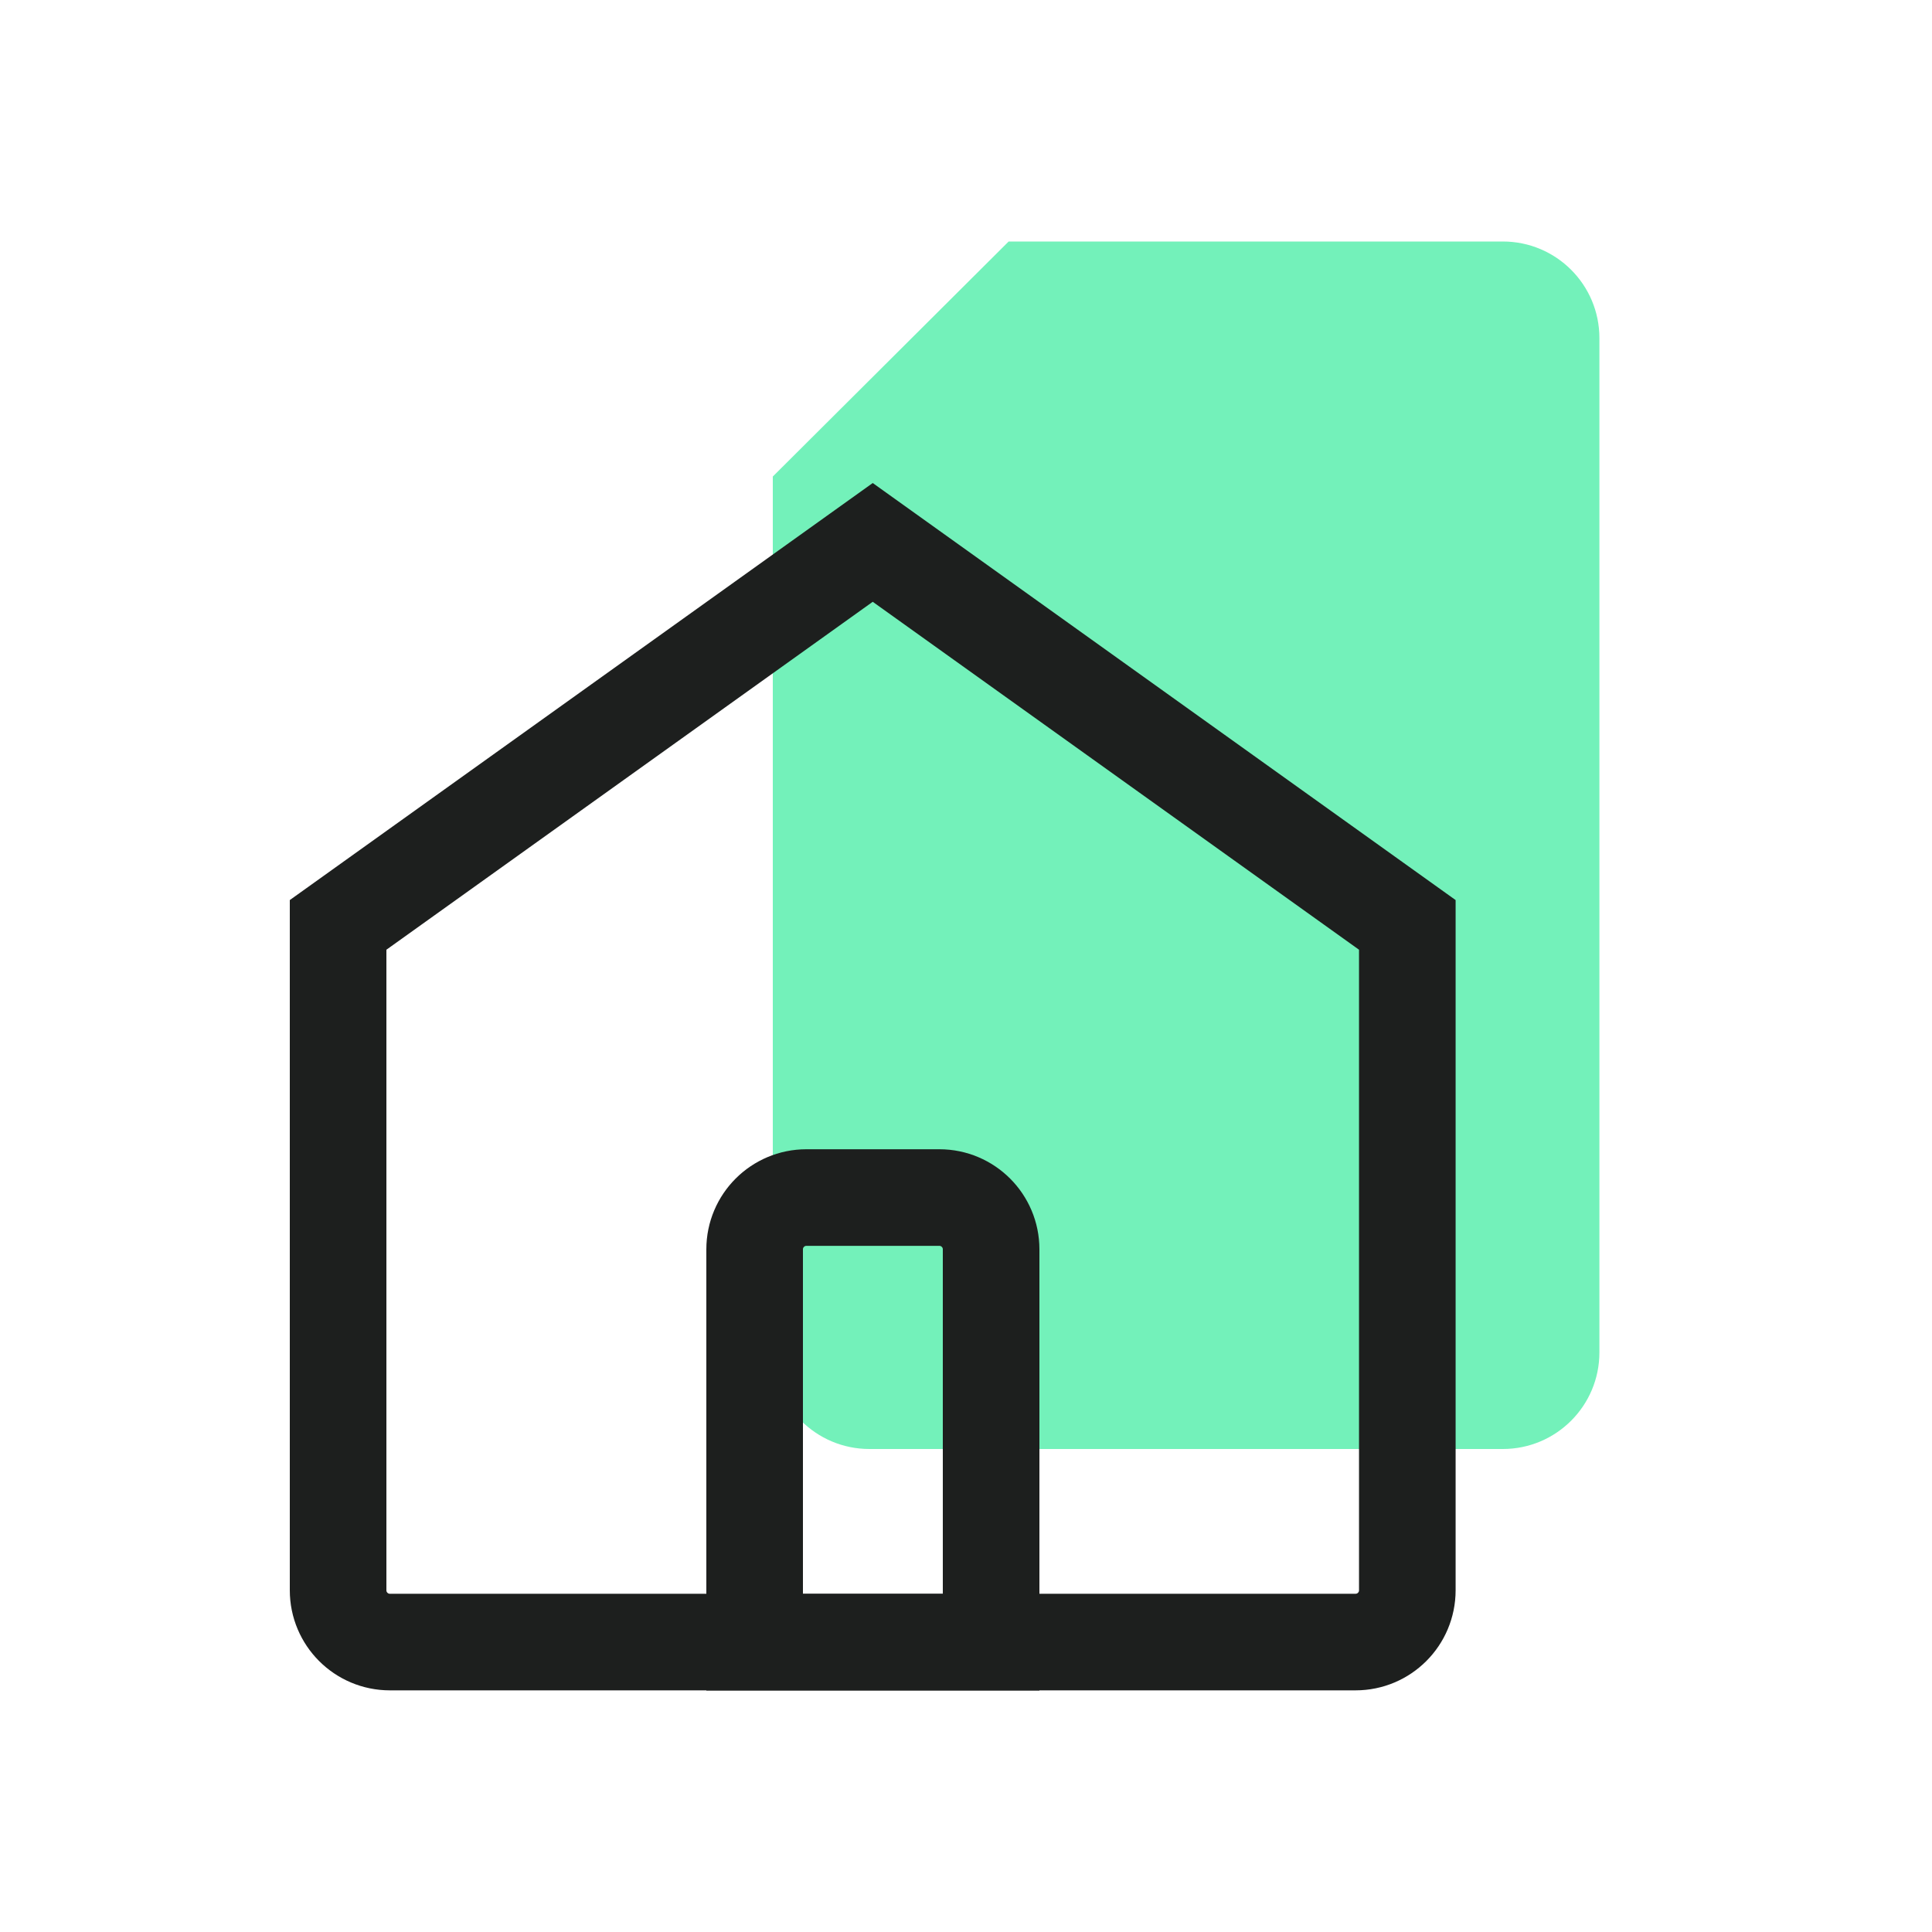 <svg width="40" height="40" viewBox="0 0 40 40" fill="none" xmlns="http://www.w3.org/2000/svg">
<path d="M16 28V9.866L20.883 5H31.114C32.219 5 33.114 5.895 33.114 7V28C33.114 29.105 32.219 30 31.114 30H18C16.895 30 16 29.105 16 28Z" fill="#73F1BA"/>
<path d="M7 32.925V19.149L18.069 11.23L29.137 19.149V32.925C29.137 33.517 28.658 33.997 28.065 33.997H8.072C7.48 33.997 7 33.517 7 32.925Z" stroke="#1D1F1E" stroke-width="2"/>
<path d="M20.52 25.866V34H20.5H20.472H20.443H20.415H20.387H20.359H20.332H20.305H20.277H20.25H20.224H20.197H20.17H20.144H20.118H20.092H20.067H20.041H20.016H19.99H19.965H19.941H19.916H19.892H19.867H19.843H19.819H19.796H19.772H19.748H19.725H19.702H19.679H19.657H19.634H19.612H19.589H19.567H19.545H19.524H19.502H19.481H19.459H19.438H19.417H19.397H19.376H19.356H19.335H19.315H19.295H19.275H19.256H19.236H19.217H19.198H19.178H19.16H19.141H19.122H19.104H19.085H19.067H19.049H19.031H19.014H18.996H18.979H18.961H18.944H18.927H18.91H18.893H18.877H18.86H18.844H18.828H18.811H18.796H18.78H18.764H18.748H18.733H18.718H18.703H18.688H18.673H18.658H18.643H18.629H18.614H18.6H18.586H18.572H18.558H18.544H18.53H18.517H18.503H18.49H18.477H18.464H18.451H18.438H18.425H18.413H18.4H18.388H18.375H18.363H18.351H18.339H18.327H18.315H18.304H18.292H18.281H18.269H18.258H18.247H18.236H18.225H18.214H18.203H18.193H18.182H18.172H18.161H18.151H18.141H18.131H18.121H18.111H18.101H18.091H18.082H18.072H18.063H18.053H18.044H18.035H18.026H18.017H18.008H17.999H17.99H17.981H17.973H17.964H17.956H17.947H17.939H17.93H17.922H17.914H17.906H17.898H17.89H17.883H17.875H17.867H17.86H17.852H17.845H17.837H17.83H17.823H17.815H17.808H17.801H17.794H17.787H17.78H17.773H17.766H17.76H17.753H17.746H17.74H17.733H17.727H17.721H17.714H17.708H17.701H17.695H17.689H17.683H17.677H17.671H17.665H17.659H17.653H17.647H17.642H17.636H17.63H17.624H17.619H17.613H17.608H17.602H17.597H17.591H17.586H17.58H17.575H17.57H17.564H17.559H17.554H17.549H17.544H17.538H17.533H17.528H17.523H17.518H17.513H17.508H17.503H17.498H17.493H17.488H17.483H17.479H17.474H17.469H17.464H17.459H17.454H17.45H17.445H17.44H17.435H17.431H17.426H17.421H17.416H17.412H17.407H17.402H17.398H17.393H17.388H17.384H17.379H17.374H17.369H17.365H17.36H17.355H17.351H17.346H17.341H17.337H17.332H17.327H17.323H17.318H17.313H17.308H17.303H17.299H17.294H17.289H17.284H17.279H17.275H17.27H17.265H17.26H17.255H17.25H17.245H17.24H17.235H17.23H17.225H17.22H17.215H17.21H17.205H17.2H17.194H17.189H17.184H17.178H17.173H17.168H17.163H17.157H17.152H17.146H17.14H17.135H17.129H17.124H17.118H17.112H17.107H17.101H17.095H17.089H17.083H17.077H17.071H17.065H17.059H17.053H17.046H17.04H17.034H17.027H17.021H17.015H17.008H17.001H16.995H16.988H16.981H16.974H16.968H16.961H16.954H16.947H16.94H16.932H16.925H16.918H16.91H16.903H16.896H16.888H16.88H16.873H16.865H16.857H16.849H16.841H16.833H16.825H16.817H16.809H16.8H16.792H16.783H16.775H16.766H16.757H16.748H16.74H16.731H16.722H16.712H16.703H16.694H16.684H16.675H16.665H16.656H16.646H16.636H16.626H16.616H16.606H16.596H16.586H16.575H16.565H16.554H16.543H16.533H16.522H16.511H16.5H16.488H16.477H16.466H16.454H16.443H16.431H16.419H16.407H16.395H16.383H16.371H16.359H16.346H16.334H16.321H16.308H16.295H16.282H16.269H16.256H16.242H16.229H16.215H16.202H16.188H16.174H16.16H16.146H16.131H16.117H16.102H16.088H16.073H16.058H16.043H16.028H16.012H15.997H15.981H15.966H15.95H15.934H15.918H15.901H15.885H15.868H15.852H15.835H15.818H15.801H15.784H15.766H15.749H15.731H15.713H15.695H15.677H15.659H15.641H15.624V25.866C15.624 25.274 16.104 24.794 16.696 24.794H19.448C20.04 24.794 20.52 25.274 20.52 25.866Z" stroke="#1D1F1E" stroke-width="2"/>
</svg>
